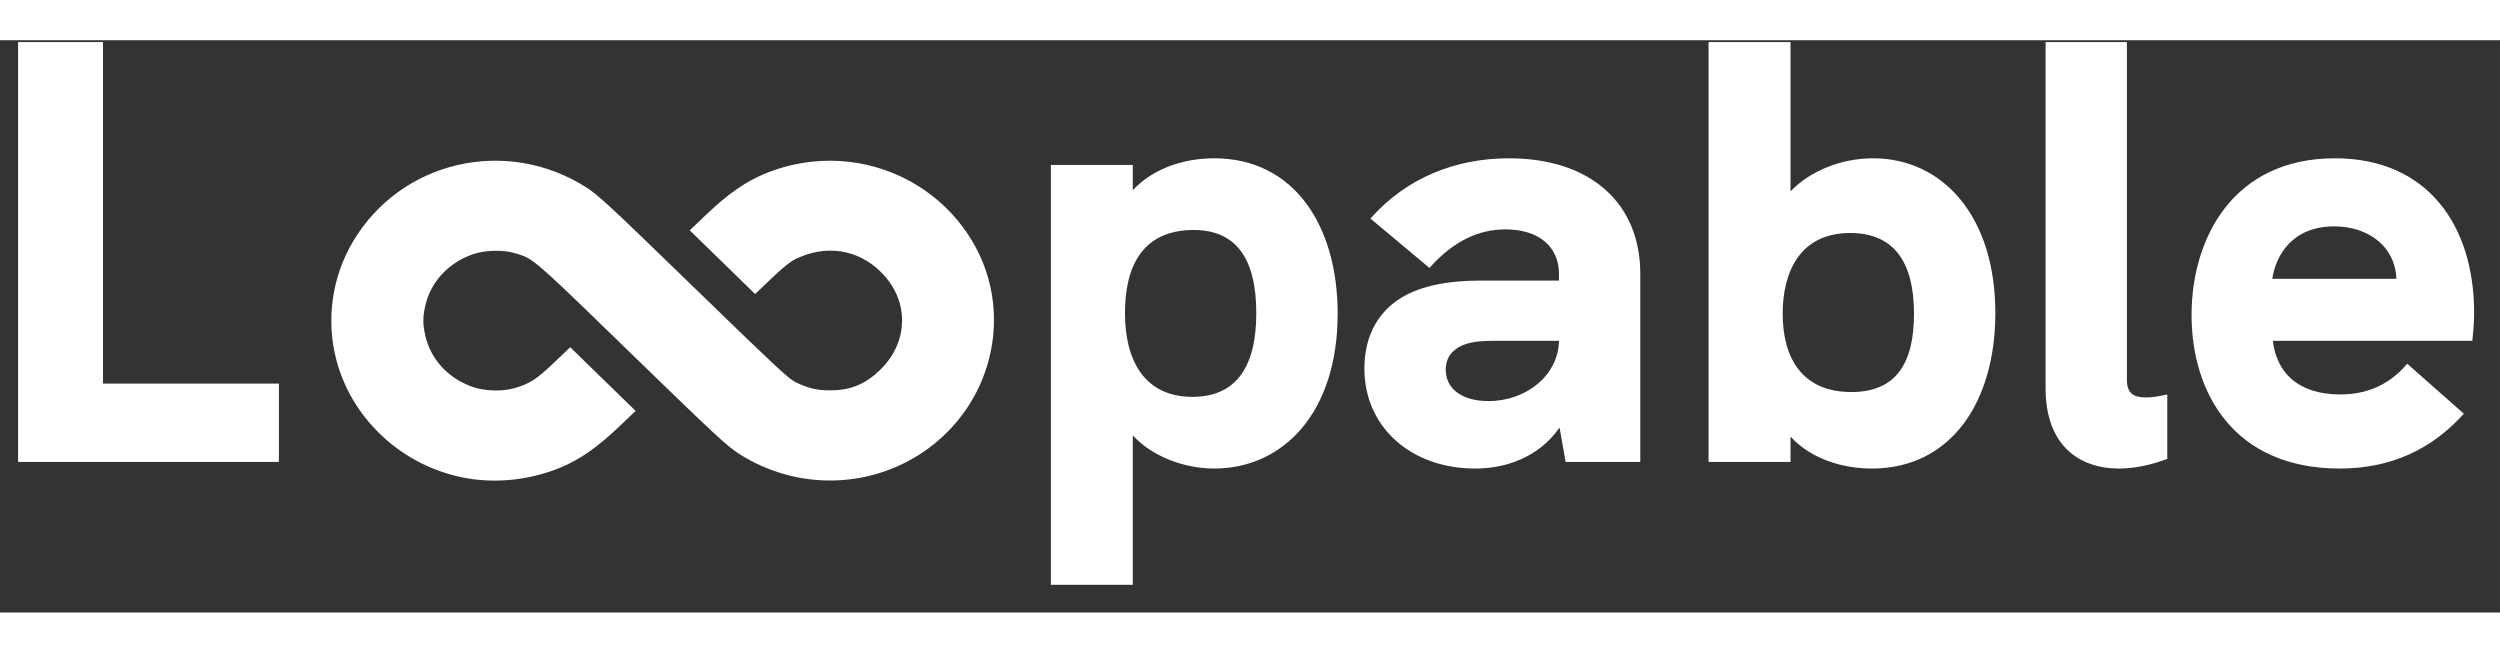 <svg width="383" height="100" viewBox="0 0 83 19" fill="none" xmlns="http://www.w3.org/2000/svg">
<rect x="0" y="0" width="83" height="19" fill="#333333" stroke="none"/>
<path fill-rule="evenodd" clip-rule="evenodd" d="M9.26 14H0.6V0.06H3.42V11.4H9.26V14ZM37.609 4.98C38.309 4.22 39.37 3.92 40.309 3.92C42.969 3.92 44.41 6.16 44.41 9.08C44.41 12.38 42.59 14.22 40.309 14.22C39.289 14.22 38.23 13.8 37.609 13.12V18.08H34.889V4.14H37.609V4.98ZM37.349 9.06C37.349 10.62 37.989 11.84 39.59 11.84C41.01 11.84 41.709 10.88 41.709 9.06C41.709 7.24 41.029 6.3 39.63 6.3C37.95 6.3 37.349 7.48 37.349 9.06ZM45.498 5.92C46.698 4.56 48.338 3.92 50.098 3.92C52.798 3.92 54.458 5.4 54.458 7.76V14H51.978L51.778 12.86C51.078 13.86 49.978 14.22 48.978 14.22C46.838 14.22 45.298 12.84 45.298 10.9C45.298 9.74 45.818 8.9 46.718 8.44C47.358 8.12 48.158 7.98 49.158 7.98H51.758V7.76C51.758 6.86 51.098 6.28 49.978 6.28C49.098 6.28 48.258 6.66 47.458 7.56L45.498 5.92ZM47.998 10.94C47.998 11.54 48.498 11.98 49.418 11.98C50.678 11.98 51.738 11.12 51.758 9.98H49.538C48.978 9.98 48.598 10.06 48.358 10.24C48.118 10.4 47.998 10.64 47.998 10.94ZM59.445 5.02C60.065 4.36 61.105 3.92 62.185 3.92C64.465 3.92 66.245 5.8 66.245 9.06C66.245 12.02 64.765 14.22 62.145 14.22C61.205 14.22 60.145 13.92 59.445 13.16V14H56.725V0.06H59.445V5.02ZM59.185 9.08C59.185 10.54 59.825 11.68 61.465 11.68C62.905 11.68 63.545 10.78 63.545 9.08C63.545 7.4 62.905 6.4 61.425 6.4C59.785 6.4 59.185 7.66 59.185 9.08ZM71.954 13.9C71.374 14.12 70.814 14.22 70.354 14.22C68.974 14.22 67.914 13.4 67.914 11.56V0.06H70.614V11.28C70.614 11.74 70.854 11.86 71.254 11.86C71.454 11.86 71.694 11.82 71.954 11.76V13.9ZM77.52 3.92C80.6 3.92 82.14 6.16 82.14 9.04C82.14 9.34 82.12 9.62 82.08 9.98H75.46C75.58 11.02 76.28 11.76 77.7 11.76C78.52 11.76 79.3 11.48 79.92 10.74L81.8 12.4C80.74 13.58 79.38 14.22 77.68 14.22C74.16 14.22 72.76 11.7 72.76 9.12C72.76 6.6 74.12 3.92 77.52 3.92ZM77.5 6.18C76.12 6.18 75.56 7.12 75.44 7.92H79.56C79.52 6.84 78.62 6.18 77.5 6.18ZM11.169 10.624C11.728 12.721 13.563 14.304 15.751 14.58C16.714 14.697 17.724 14.559 18.64 14.174C19.255 13.915 19.826 13.517 20.505 12.876L21.103 12.307L20.015 11.248L18.932 10.192L18.39 10.707C17.823 11.252 17.582 11.407 17.075 11.553C16.675 11.67 16.087 11.649 15.682 11.507C14.866 11.218 14.286 10.578 14.114 9.782C14.036 9.422 14.036 9.196 14.114 8.836C14.286 8.045 14.87 7.4 15.682 7.111C16.087 6.969 16.675 6.948 17.075 7.065C17.174 7.094 17.256 7.116 17.335 7.145C17.77 7.304 18.132 7.662 20.97 10.418C23.785 13.152 24.129 13.466 24.529 13.726C26.48 14.978 28.986 14.907 30.834 13.542C33.039 11.913 33.654 8.903 32.244 6.613C30.817 4.293 27.907 3.376 25.363 4.444C24.748 4.704 24.176 5.101 23.497 5.742L22.899 6.311L23.987 7.371L25.07 8.426L25.612 7.911C25.994 7.546 26.227 7.358 26.411 7.266C27.409 6.776 28.479 6.935 29.244 7.693C30.194 8.631 30.181 10.008 29.223 10.942C28.733 11.419 28.238 11.624 27.568 11.624C27.134 11.629 26.824 11.553 26.411 11.352C26.183 11.243 25.724 10.812 23.033 8.2C20.217 5.466 19.873 5.152 19.474 4.892C16.817 3.188 13.301 4 11.715 6.692C11.014 7.877 10.821 9.301 11.169 10.624Z" fill="#FFF"/>
</svg>
